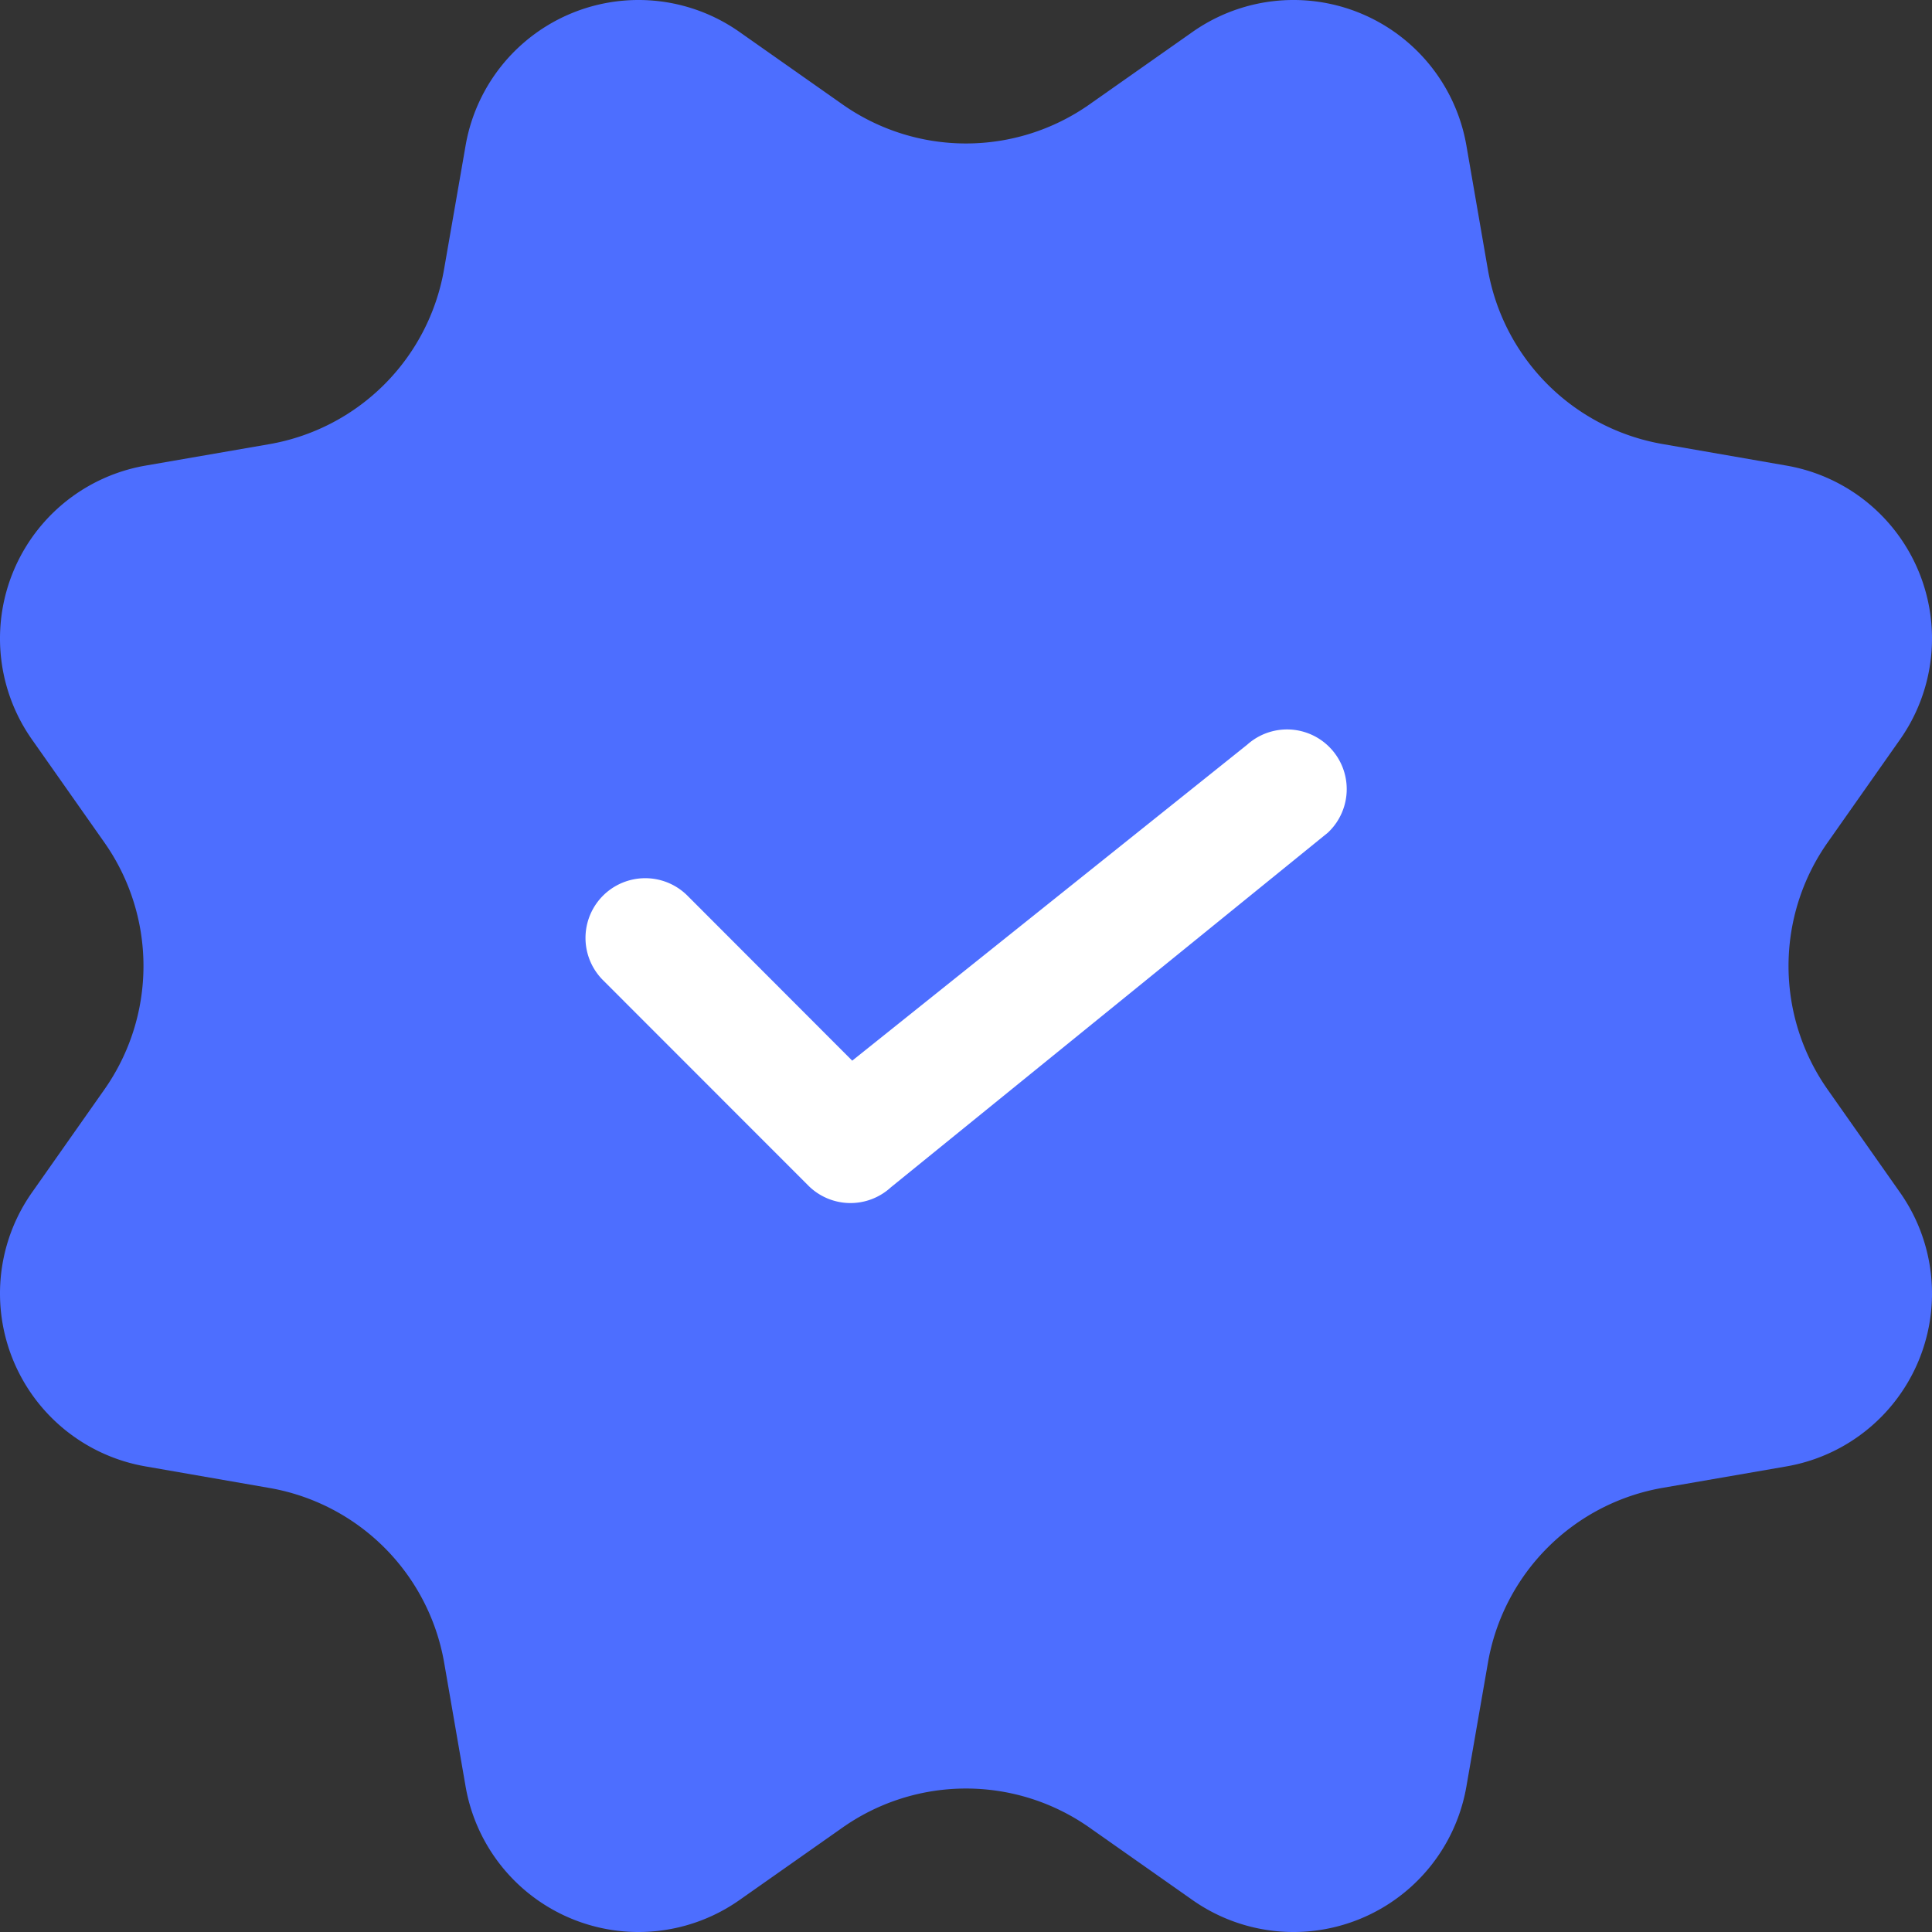 <svg xmlns="http://www.w3.org/2000/svg" width="18" height="18"><rect width="100%" height="100%" fill="#333333" stroke="none"/><g fill="none" fill-rule="nonzero"><path fill="#4D6EFF" d="m7.85 17.027-.96.675a1.635 1.635 0 0 1-2.552-1.057l-.2-1.155a2 2 0 0 0-1.628-1.627l-1.155-.201A1.635 1.635 0 0 1 .298 11.11l.675-.96a2 2 0 0 0 0-2.3l-.675-.96a1.635 1.635 0 0 1 1.057-2.552l1.155-.2A2 2 0 0 0 4.137 2.51l.201-1.155A1.635 1.635 0 0 1 6.89.298l.96.675a2 2 0 0 0 2.3 0l.96-.675a1.635 1.635 0 0 1 2.552 1.057l.2 1.155a2 2 0 0 0 1.628 1.627l1.155.201a1.635 1.635 0 0 1 1.057 2.552l-.675.96a2 2 0 0 0 0 2.3l.675.96a1.635 1.635 0 0 1-1.057 2.552l-1.155.2a2 2 0 0 0-1.627 1.628l-.201 1.155a1.635 1.635 0 0 1-2.552 1.057l-.96-.675a2 2 0 0 0-2.3 0Z"/><path fill="#FFF" d="M8.3 11.062a.556.556 0 0 1-.77-.017L5.618 9.132a.556.556 0 1 1 .787-.787L7.94 9.882l3.68-2.944a.556.556 0 0 1 .751.82L8.3 11.062Z"/></g></svg>